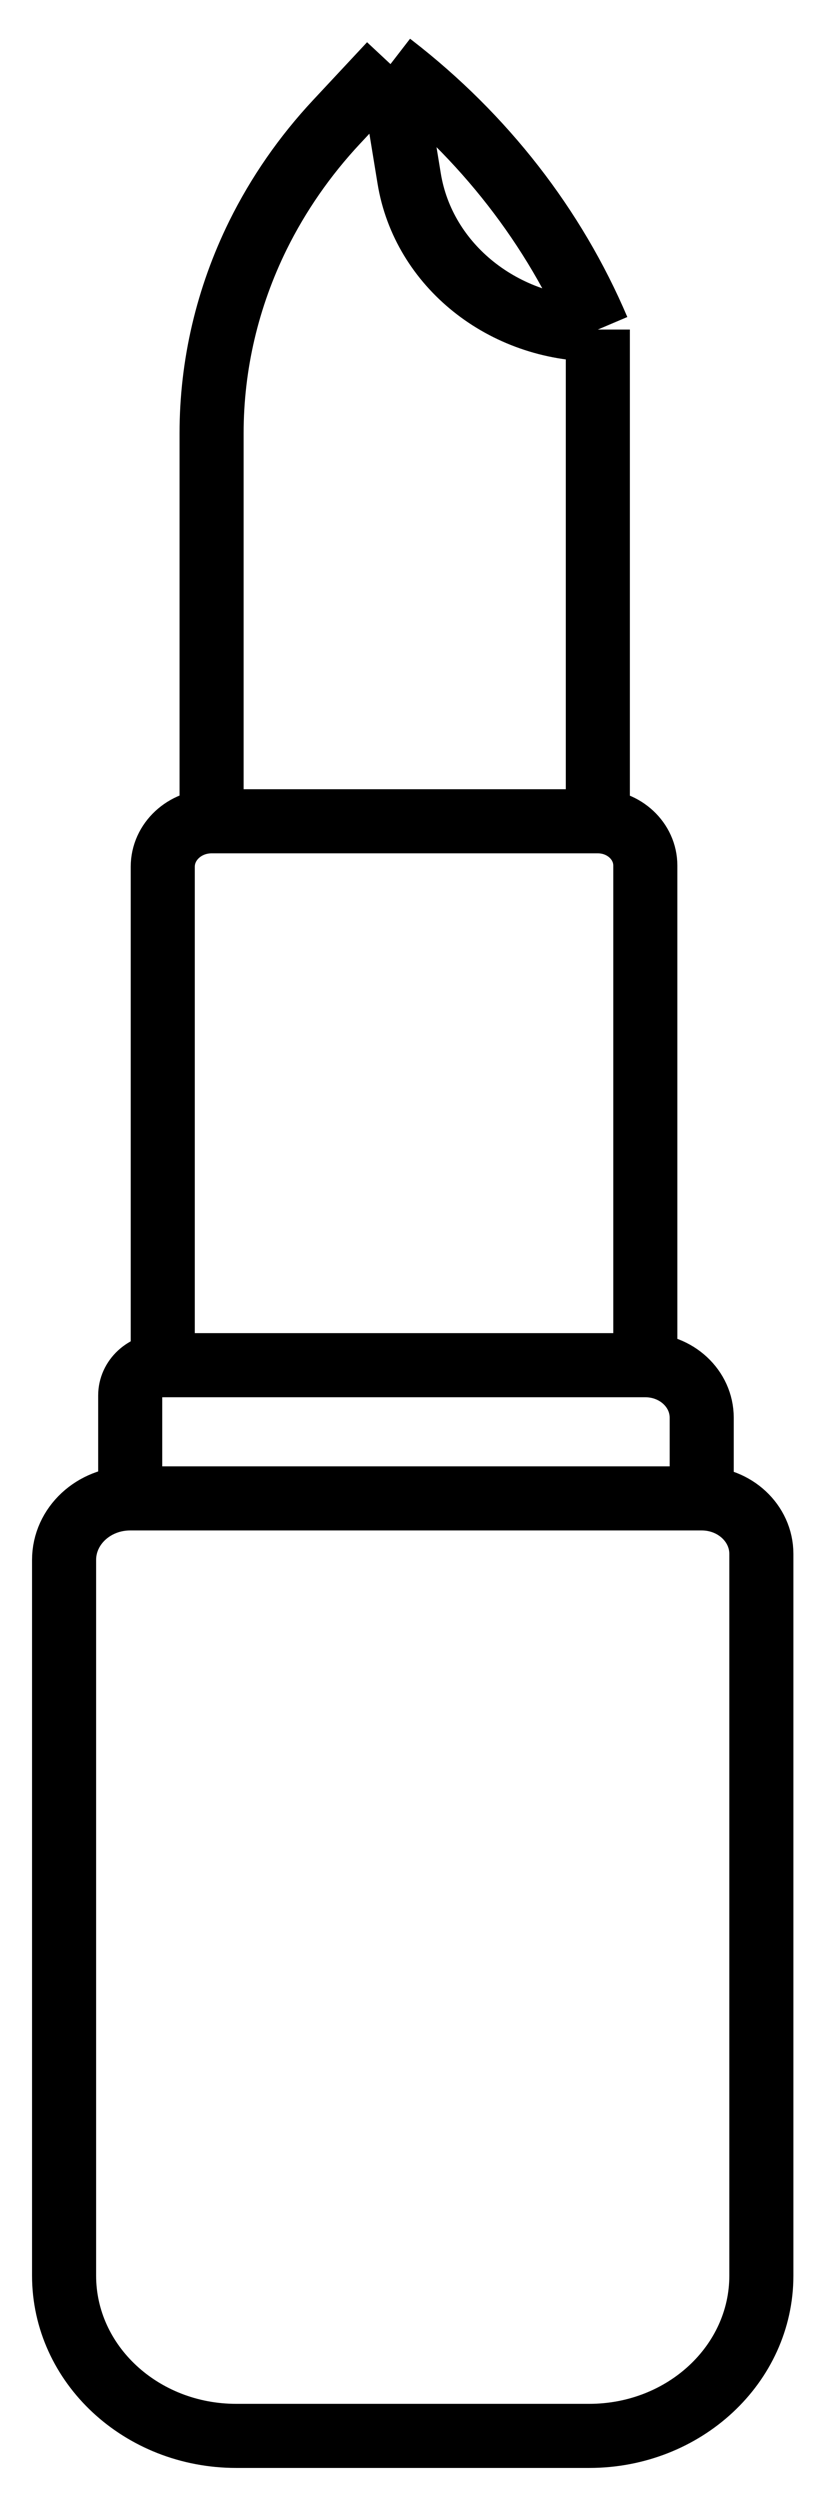 <svg width="13" height="39" viewBox="0 0 13 39" fill="none" xmlns="http://www.w3.org/2000/svg">
<path d="M2.032 23.375V21.769C2.032 21.508 2.26 21.297 2.54 21.297M2.032 23.375H10.951M2.032 23.375C1.462 23.375 1 23.805 1 24.335V35.5C1 36.881 2.203 38 3.687 38H9.195C10.679 38 11.882 36.881 11.882 35.5V24.241C11.882 23.763 11.466 23.375 10.951 23.375M10.951 23.375V22.116C10.951 21.663 10.557 21.297 10.071 21.297M10.071 21.297V13.503C10.071 13.121 9.739 12.812 9.33 12.812M10.071 21.297H2.54M2.54 21.297V13.521C2.54 13.13 2.881 12.812 3.302 12.812M3.302 12.812V6.758C3.302 5.692 3.549 4.639 4.026 3.67C4.343 3.029 4.756 2.433 5.254 1.9L6.094 1M3.302 12.812H9.33M9.33 12.812V5.141M9.33 5.141C8.65 3.541 7.55 2.127 6.129 1.027L6.094 1M9.33 5.141C7.858 5.141 6.608 4.141 6.386 2.787L6.094 1" stroke="black"/>
</svg>
